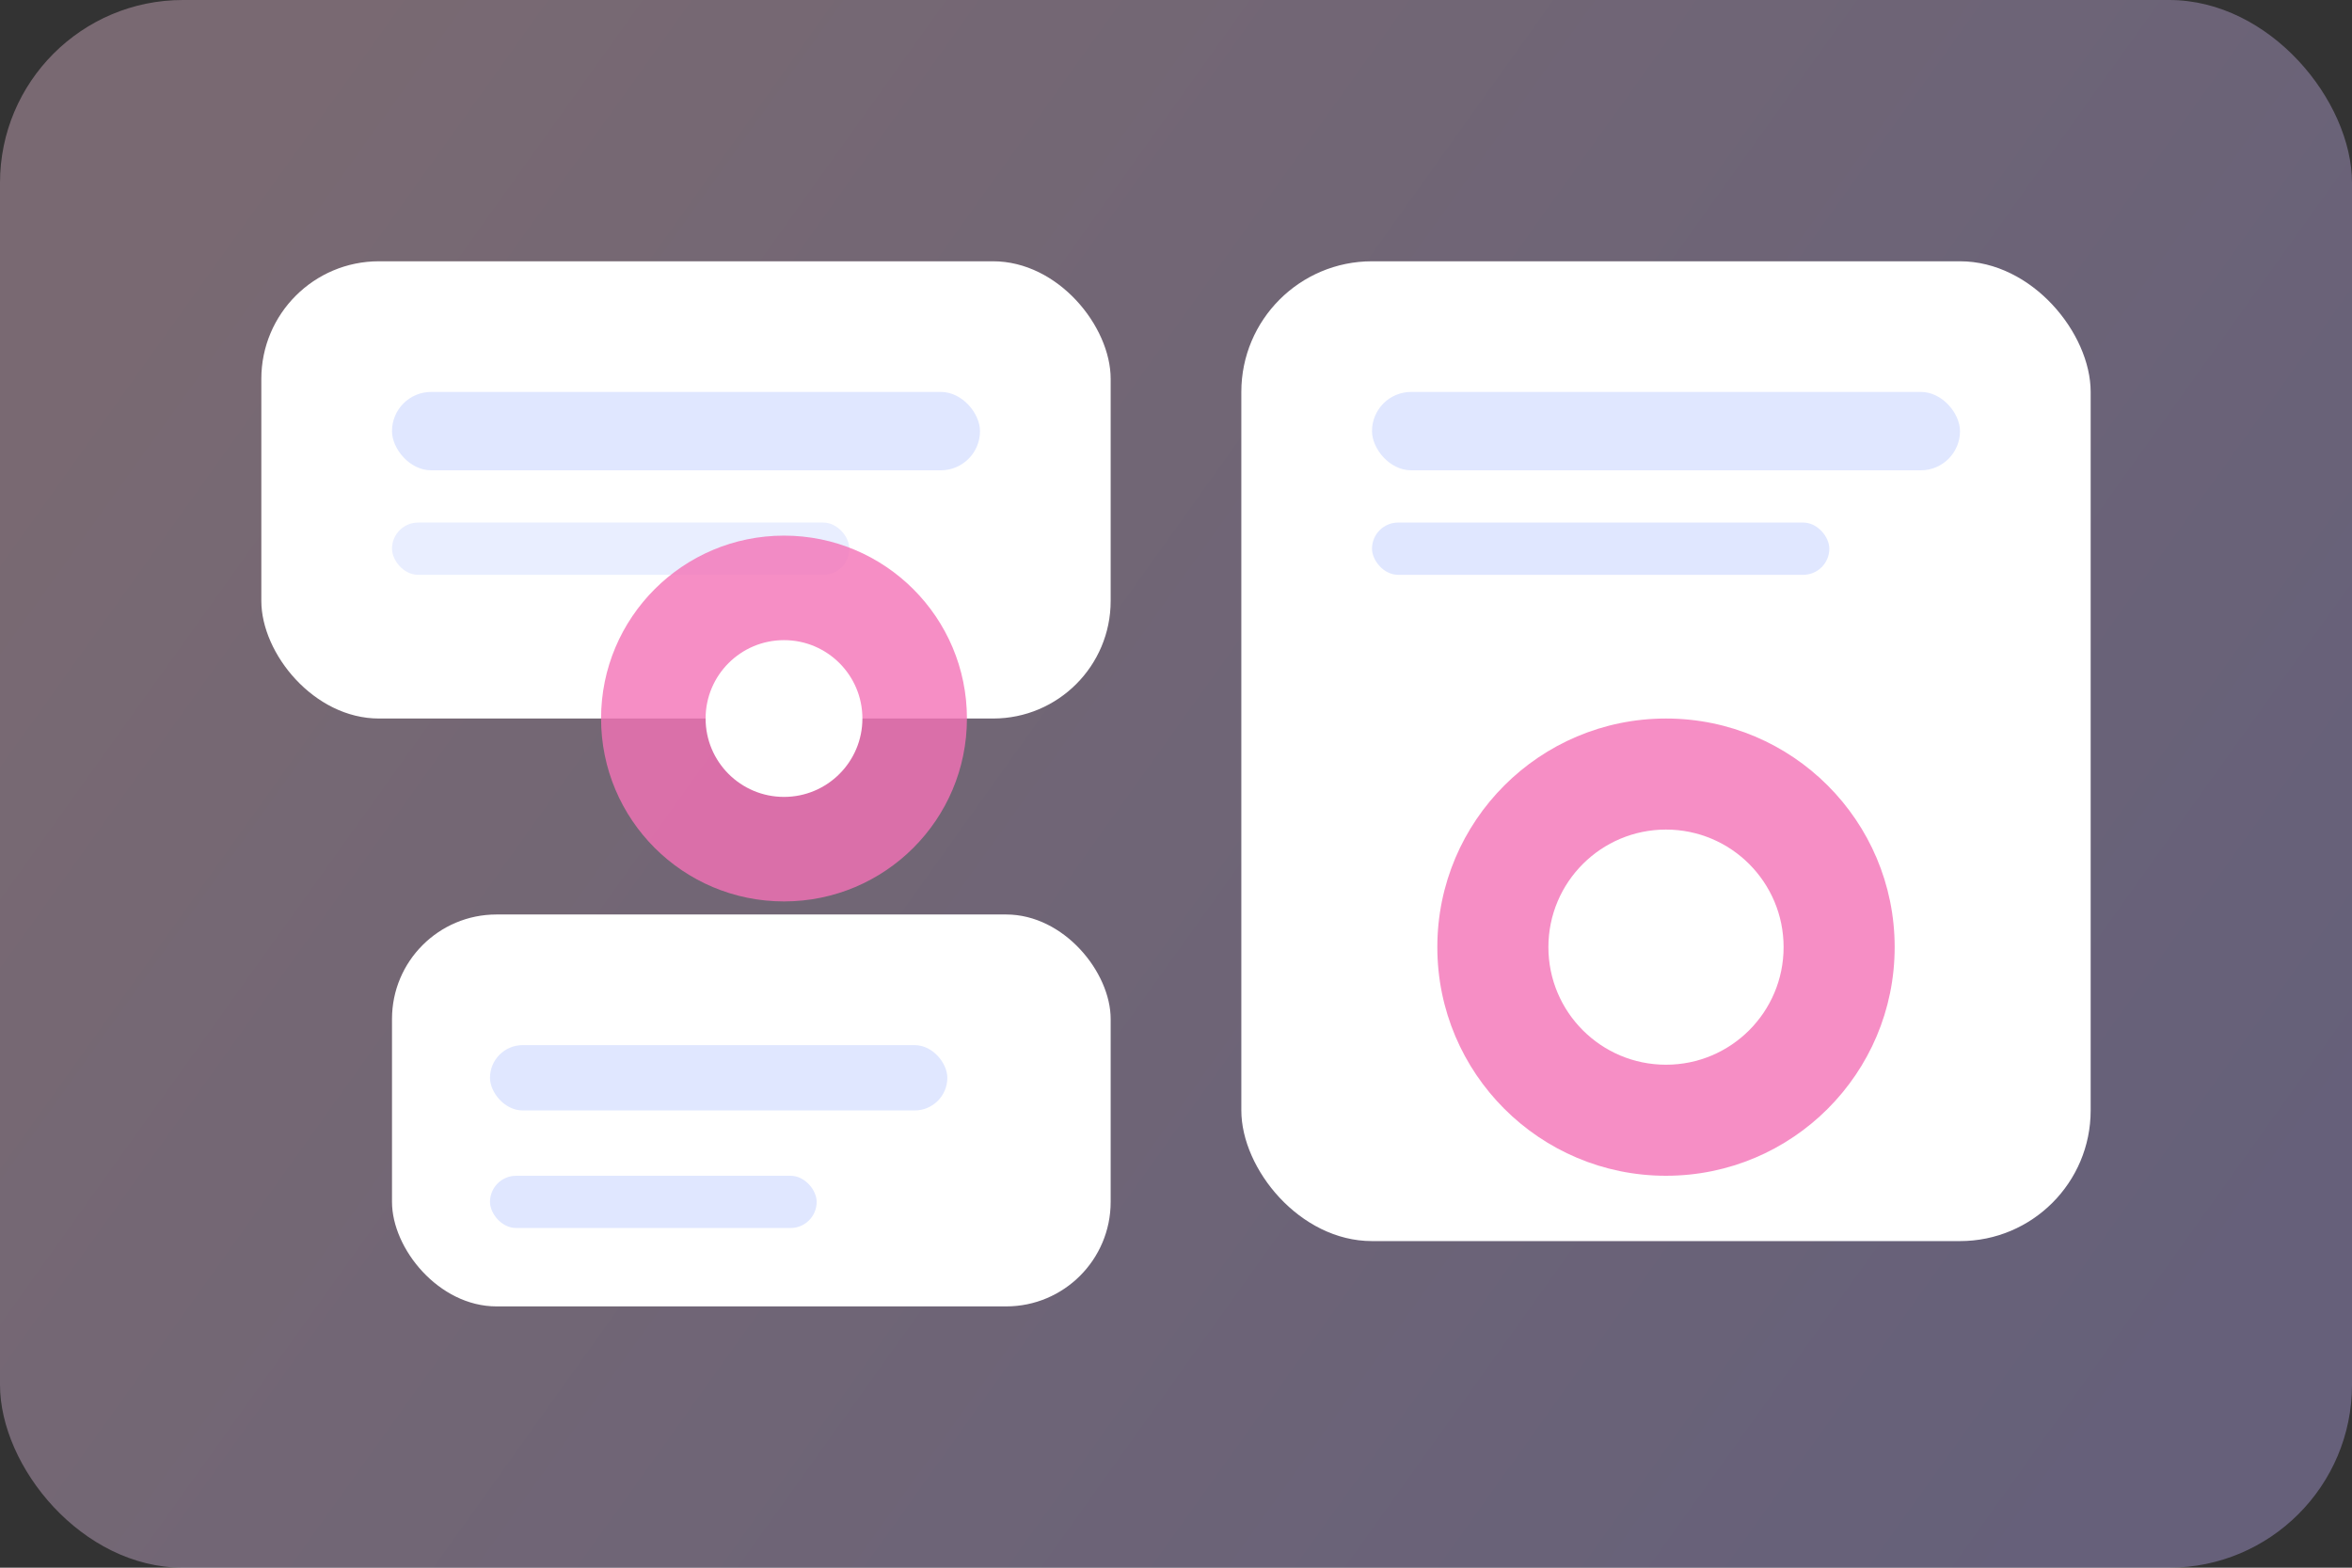 <svg xmlns="http://www.w3.org/2000/svg" viewBox="0 0 360 240" fill="none">
  <rect x="0" y="0" width="360" height="240" fill="#333333" stroke="none"/>
  <defs>
    <linearGradient id="collabGrad" x1="40" y1="20" x2="320" y2="220" gradientUnits="userSpaceOnUse">
      <stop offset="0" stop-color="#FBCFE8"/>
      <stop offset="1" stop-color="#C4B5FD"/>
    </linearGradient>
  </defs>
  <rect width="360" height="240" rx="28" fill="url(#collabGrad)" opacity="0.35"/>
  <rect x="40" y="40" width="130" height="70" rx="18" fill="#fff"/>
  <rect x="60" y="60" width="90" height="12" rx="6" fill="#e0e7ff"/>
  <rect x="60" y="80" width="70" height="8" rx="4" fill="#e0e7ff" opacity="0.7"/>
  <rect x="190" y="40" width="130" height="150" rx="20" fill="#fff"/>
  <rect x="210" y="60" width="90" height="12" rx="6" fill="#e0e7ff"/>
  <rect x="210" y="80" width="70" height="8" rx="4" fill="#e0e7ff"/>
  <circle cx="255" cy="145" r="35" fill="#F472B6" opacity="0.8"/>
  <circle cx="255" cy="145" r="18" fill="#fff"/>
  <rect x="60" y="140" width="110" height="60" rx="16" fill="#fff"/>
  <rect x="75" y="160" width="70" height="10" rx="5" fill="#e0e7ff"/>
  <rect x="75" y="180" width="50" height="8" rx="4" fill="#e0e7ff"/>
  <circle cx="120" cy="110" r="28" fill="#F472B6" opacity="0.8"/>
  <circle cx="120" cy="110" r="12" fill="#fff"/>
</svg>
